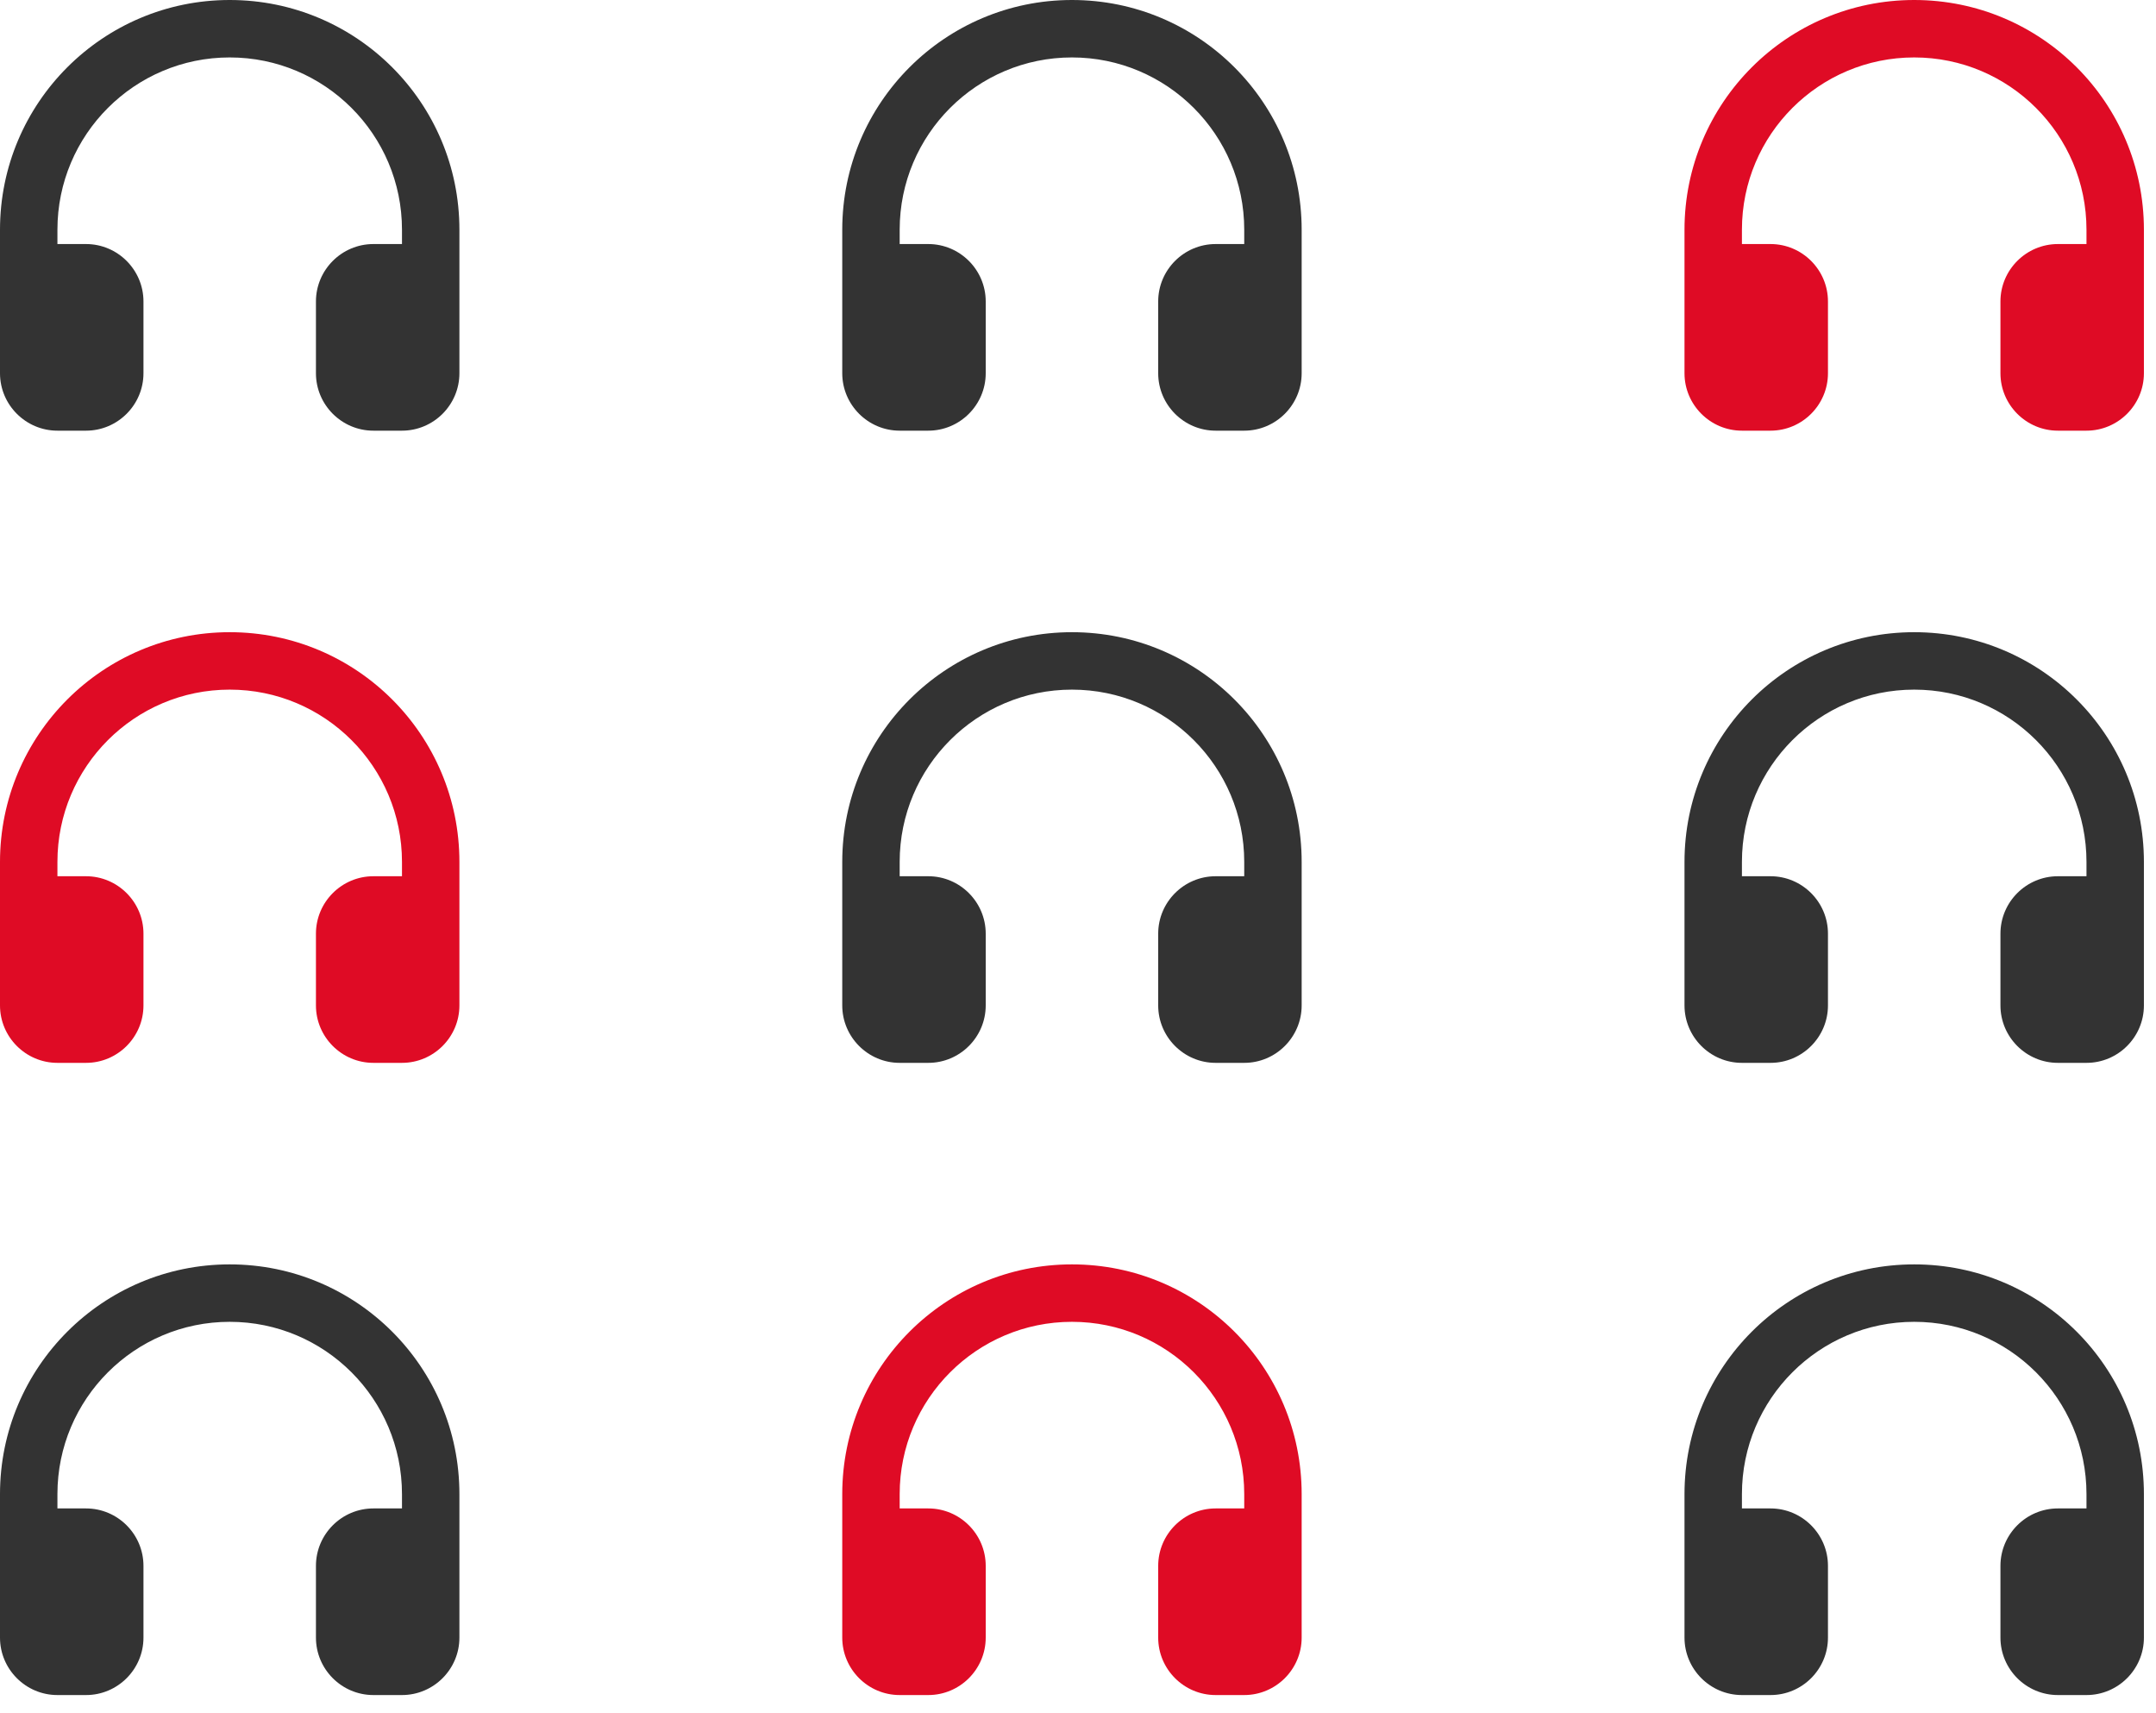 <svg width="107" height="85" viewBox="0 0 107 85" fill="none" xmlns="http://www.w3.org/2000/svg">
<path d="M106.4 18.52C106.4 20.09 105.12 21.37 103.55 21.37H102.13C100.56 21.37 99.28 20.09 99.28 18.52V14.96C99.28 13.39 100.56 12.11 102.13 12.11H103.55V11.4C103.55 6.68 99.72 2.85 95 2.85C90.28 2.85 86.45 6.68 86.45 11.4V12.11H87.87C89.44 12.11 90.72 13.39 90.72 14.96V18.52C90.72 20.09 89.44 21.37 87.87 21.37H86.45C84.88 21.37 83.6 20.09 83.6 18.52V11.4C83.6 5.11 88.7 0 95 0C101.3 0 106.4 5.1 106.4 11.4V18.52Z" fill="#DF0B25"/>
<path d="M22.8 18.52C22.8 20.09 21.52 21.37 19.95 21.37H18.53C16.96 21.37 15.68 20.09 15.68 18.52V14.96C15.68 13.39 16.96 12.11 18.53 12.11H19.95V11.4C19.95 6.68 16.12 2.85 11.4 2.85C6.68 2.85 2.85 6.68 2.85 11.4V12.11H4.27C5.84 12.11 7.12 13.39 7.12 14.96V18.52C7.12 20.09 5.84 21.37 4.27 21.37H2.85C1.28 21.37 0 20.09 0 18.52V11.4C0 5.11 5.1 0 11.4 0C17.7 0 22.8 5.1 22.8 11.4V18.52Z" fill="#333333"/>
<path d="M64.6 18.52C64.6 20.09 63.32 21.37 61.75 21.37H60.33C58.76 21.37 57.48 20.09 57.48 18.52V14.96C57.48 13.39 58.76 12.11 60.33 12.11H61.75V11.4C61.75 6.68 57.92 2.85 53.2 2.85C48.48 2.85 44.65 6.68 44.65 11.4V12.11H46.07C47.64 12.11 48.92 13.39 48.92 14.96V18.52C48.92 20.09 47.64 21.37 46.07 21.37H44.65C43.08 21.37 41.8 20.09 41.8 18.52V11.4C41.8 5.11 46.9 0 53.2 0C59.5 0 64.6 5.1 64.6 11.4V18.52Z" fill="#333333"/>
<path d="M22.8 49.89C22.8 51.46 21.52 52.74 19.95 52.74H18.53C16.96 52.74 15.68 51.46 15.68 49.89V46.33C15.68 44.76 16.96 43.48 18.53 43.48H19.95V42.77C19.95 38.05 16.12 34.22 11.4 34.22C6.68 34.22 2.85 38.05 2.85 42.77V43.48H4.27C5.84 43.48 7.12 44.76 7.12 46.33V49.89C7.12 51.46 5.84 52.74 4.27 52.74H2.85C1.28 52.74 0 51.46 0 49.89V42.77C0 36.48 5.1 31.37 11.4 31.37C17.7 31.37 22.8 36.47 22.8 42.77V49.89Z" fill="#DF0B25"/>
<path d="M64.6 49.89C64.6 51.46 63.32 52.74 61.75 52.74H60.33C58.76 52.74 57.48 51.46 57.48 49.89V46.33C57.48 44.76 58.76 43.48 60.33 43.48H61.75V42.77C61.75 38.05 57.92 34.22 53.2 34.22C48.48 34.22 44.65 38.05 44.65 42.77V43.48H46.07C47.64 43.48 48.92 44.76 48.92 46.33V49.89C48.92 51.46 47.64 52.74 46.07 52.74H44.65C43.08 52.74 41.8 51.46 41.8 49.89V42.77C41.8 36.48 46.9 31.37 53.2 31.37C59.5 31.37 64.6 36.47 64.6 42.77V49.89Z" fill="#333333"/>
<path d="M106.4 49.89C106.4 51.46 105.12 52.74 103.55 52.74H102.13C100.56 52.74 99.28 51.46 99.28 49.89V46.33C99.28 44.76 100.56 43.48 102.13 43.48H103.55V42.77C103.55 38.05 99.72 34.22 95 34.22C90.28 34.22 86.45 38.05 86.45 42.77V43.48H87.87C89.44 43.48 90.72 44.76 90.72 46.33V49.89C90.72 51.46 89.44 52.74 87.87 52.74H86.45C84.88 52.74 83.6 51.46 83.6 49.89V42.77C83.6 36.48 88.7 31.37 95 31.37C101.3 31.37 106.4 36.47 106.4 42.77V49.89Z" fill="#333333"/>
<path d="M22.8 81.26C22.8 82.83 21.52 84.11 19.95 84.11H18.53C16.96 84.11 15.68 82.83 15.68 81.26V77.7C15.68 76.13 16.96 74.85 18.53 74.85H19.95V74.14C19.95 69.42 16.12 65.59 11.4 65.59C6.68 65.59 2.85 69.42 2.85 74.14V74.85H4.27C5.84 74.85 7.12 76.13 7.12 77.7V81.26C7.12 82.83 5.84 84.11 4.27 84.11H2.85C1.28 84.11 0 82.83 0 81.26V74.14C0 67.85 5.1 62.74 11.4 62.74C17.7 62.74 22.8 67.84 22.8 74.14V81.26Z" fill="#333333"/>
<path d="M64.6 81.26C64.6 82.83 63.32 84.11 61.75 84.11H60.33C58.76 84.11 57.48 82.83 57.48 81.26V77.7C57.48 76.13 58.76 74.85 60.33 74.85H61.75V74.14C61.75 69.42 57.92 65.59 53.2 65.59C48.48 65.59 44.65 69.42 44.65 74.14V74.85H46.07C47.64 74.85 48.92 76.13 48.92 77.7V81.26C48.92 82.83 47.64 84.11 46.07 84.11H44.65C43.08 84.11 41.8 82.83 41.8 81.26V74.14C41.8 67.85 46.9 62.74 53.2 62.74C59.5 62.74 64.6 67.84 64.6 74.14V81.26Z" fill="#DF0B25"/>
<path d="M106.4 81.26C106.4 82.83 105.12 84.11 103.55 84.11H102.13C100.56 84.11 99.28 82.83 99.28 81.26V77.7C99.28 76.13 100.56 74.85 102.13 74.85H103.55V74.14C103.55 69.42 99.72 65.59 95 65.59C90.28 65.59 86.45 69.42 86.45 74.14V74.85H87.87C89.44 74.85 90.72 76.13 90.72 77.7V81.26C90.72 82.83 89.44 84.11 87.87 84.11H86.45C84.88 84.11 83.6 82.83 83.6 81.26V74.14C83.6 67.85 88.7 62.74 95 62.74C101.3 62.74 106.4 67.84 106.4 74.14V81.26Z" fill="#333333"/>
</svg>
